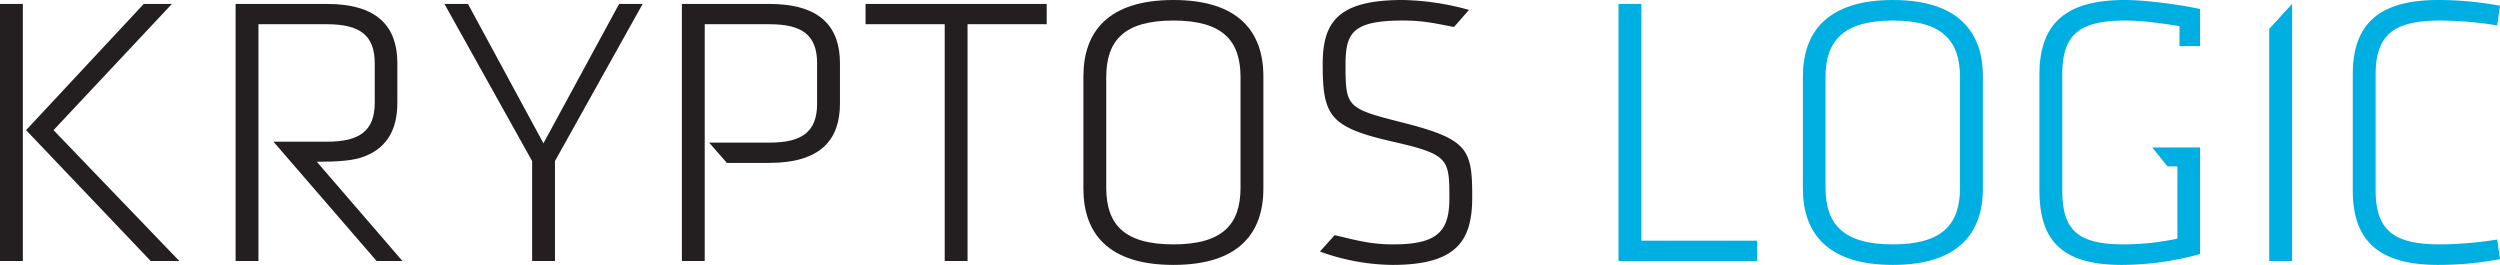 <?xml version="1.0" encoding="utf-8"?>
<svg xmlns="http://www.w3.org/2000/svg" viewBox="0 0 1083.4 114.8">
  <defs>
    <style>.a{fill:#00afe1;}.b{fill:#231f20;}</style>
  </defs>
  <title>kryptoslogic</title>
  <path class="a" d="M711.3,104.3h50.2v8.8H701.4V1.7h9.9Z"/>
  <path class="a" d="M820.3,114.8c-28.6,0-39-14-39-33.1V33.1c0-19,10.4-33.1,39-33.1s39,14.1,39,33.1V81.7C859.3,100.8,848.9,114.8,820.3,114.8Zm29.1-33.5V33.5c0-15.9-7.7-24.6-29.1-24.6s-29.2,8.7-29.2,24.6V81.3c0,15.9,7.7,24.6,29.2,24.6S849.4,97.2,849.4,81.3Z"/>
  <path class="a" d="M993.3,113.1h-9.9V12.5l9.9-10.8Z"/>
  <path class="a" d="M1029.5,82.3c0,17.5,7.7,23.6,28,23.6a161.5,161.5,0,0,0,24.7-2.1l1.2,8.5a145.4,145.4,0,0,1-26.8,2.5c-26.9,0-37-11.5-37-32.3V32.3c0-20.8,10.1-32.3,37-32.3a145.4,145.4,0,0,1,26.8,2.5l-1.2,8.5a161.5,161.5,0,0,0-24.7-2.1c-20.3,0-28,6.2-28,23.6Z"/>
  <path class="a" d="M944.5,20h8.9V3.9C945.1,2.1,930.3,0,920.8,0c-27.1,0-37,11.5-37,32.5V82.3c0,20.8,8.5,32.5,35.7,32.5a129,129,0,0,0,33.9-4.7V63.9H932.7l6.6,8.2h4.3v31.3a110.4,110.4,0,0,1-23.5,2.5c-20.9,0-26.4-7.3-26.4-23.7V32.6c0-17,6.5-23.7,27.3-23.7,7.5,0,15.8,1.2,23.5,2.4V20Z"/>
  <path class="b" d="M9.9,113.1H0V1.7H9.9ZM23.2,56.4l54.5,56.7H65.3l-54-56.7,51-54.7H74.5Z"/>
  <path class="b" d="M118.5,61.4h23.3c14,0,20.6-4.7,20.6-16.9V27.4c0-12.2-6.6-16.9-20.6-16.9H112V113.1h-9.9V1.7h39.5c22.4,0,30.6,10.2,30.6,25.7V44.5c0,11.9-4.7,20.8-17.1,24.2-6.8,1.7-17.5,1.3-17.8,1.4l37.1,43H163.2Z"/>
  <path class="b" d="M235.5,62.1,268.3,1.7h10.2l-38,68.1v43.3h-9.9V69.8l-38-68.1h10.2Z"/>
  <path class="b" d="M307.3,61.8h26.2c14.1,0,20.6-4.7,20.6-16.9V27.4c0-12.2-6.5-16.9-20.6-16.9H305.4V113.1h-9.9V1.7h37.8c22.5,0,30.7,10.2,30.7,25.7V44.9c0,15.5-8.2,25.7-30.7,25.7H315Z"/>
  <path class="b" d="M409.4,10.5H375.1V1.7h78.5v8.8H419.3V113.1h-9.9Z"/>
  <path class="b" d="M508.5,114.8c-28.6,0-39-14-39-33.1V33.1c0-19,10.4-33.1,39-33.1s39,14.1,39,33.1V81.7C547.5,100.8,537.1,114.8,508.5,114.8Zm29.1-33.5V33.5c0-15.9-7.7-24.6-29.1-24.6s-29.1,8.7-29.1,24.6V81.3c0,15.9,7.7,24.6,29.1,24.6S537.6,97.2,537.6,81.3Z"/>
  <path class="b" d="M603.5,114.8A94.2,94.2,0,0,1,572,109l6.4-7.1c9.7,2.3,15.7,4,25.4,4,19.1,0,24.3-5.6,24.3-19.9,0-17.2-.2-19.1-24.9-24.7-27-6.2-30-11.1-30-33.5C573.2,9.5,579.9,0,607.8,0a113.2,113.2,0,0,1,28.8,4.3l-6.5,7.4c-7.9-1.5-13.2-2.8-21.9-2.8-22.1,0-25.1,5.3-25.1,19.2,0,18.1.5,18.9,23.9,24.8,29.3,7.4,31,11.5,31,32.6C638,103.8,631.8,114.8,603.5,114.8Z"/>
</svg>